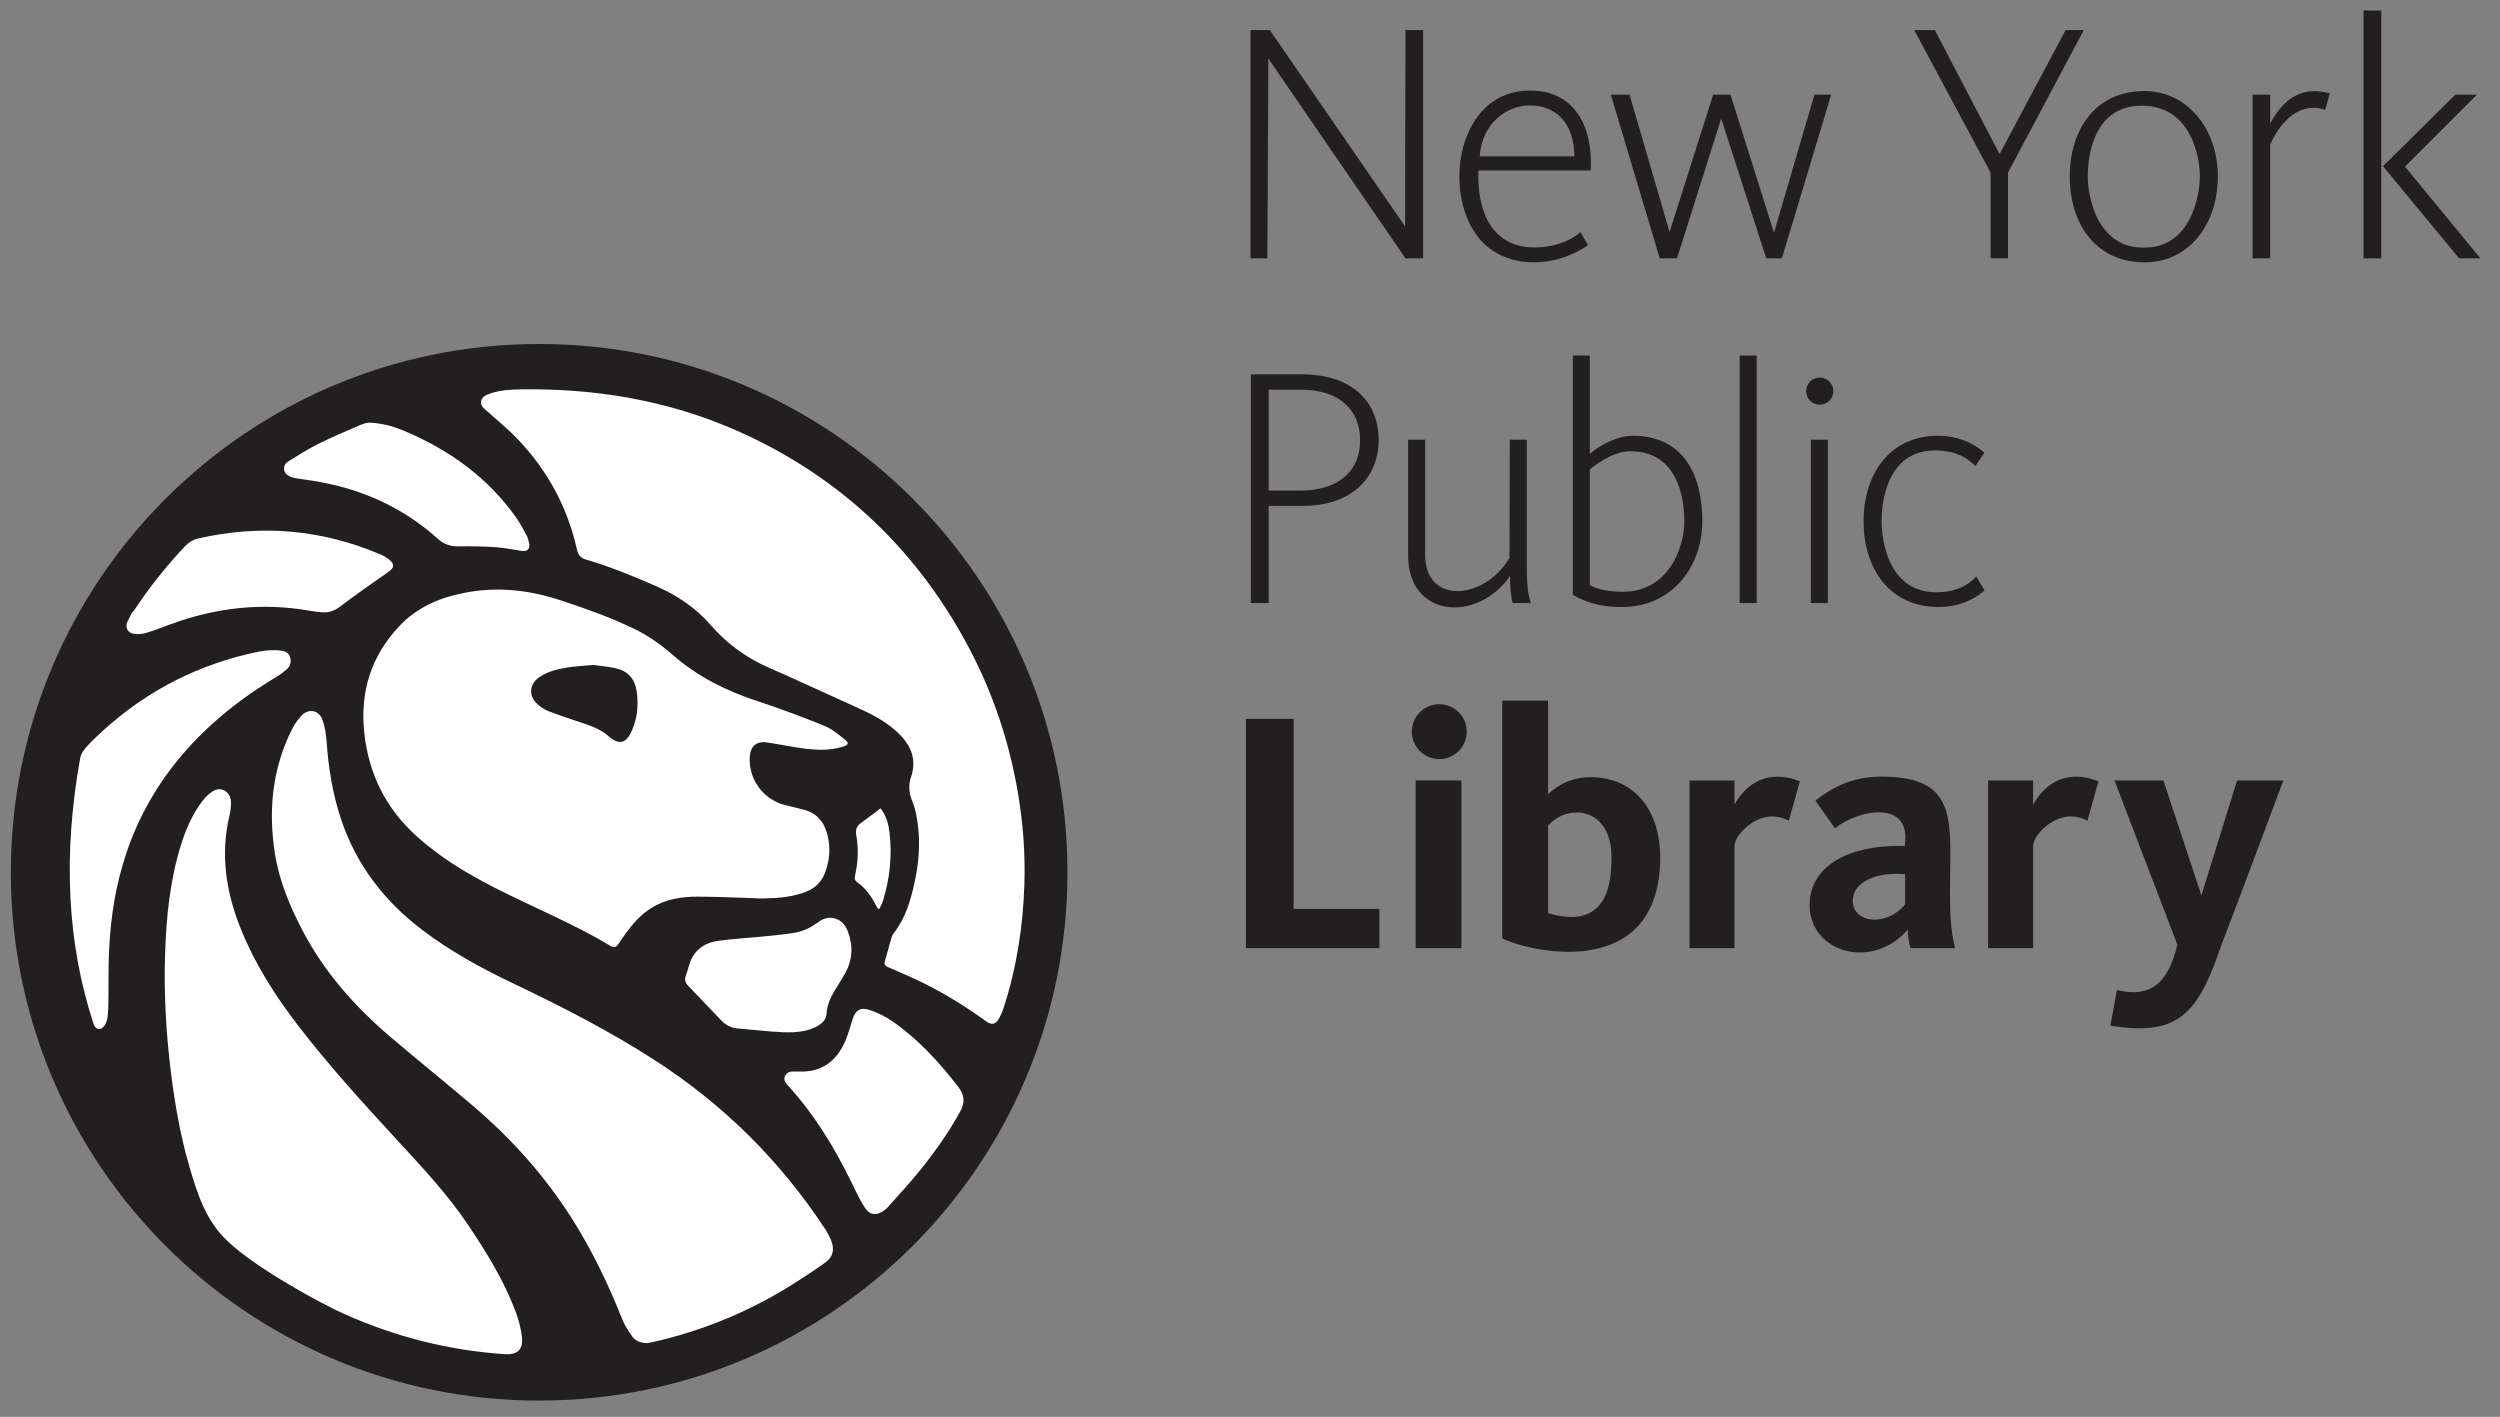 <?xml version="1.0" encoding="UTF-8" standalone="no"?>
<!DOCTYPE svg PUBLIC "-//W3C//DTD SVG 1.1//EN" "http://www.w3.org/Graphics/SVG/1.1/DTD/svg11.dtd">
<svg width="100%" height="100%" viewBox="0 0 12734 7217" version="1.1" xmlns="http://www.w3.org/2000/svg" xmlns:xlink="http://www.w3.org/1999/xlink" xml:space="preserve" xmlns:serif="http://www.serif.com/" style="fill-rule:evenodd;clip-rule:evenodd;stroke-linejoin:round;stroke-miterlimit:1.414;">
    <rect x="0" y="0" width="12734" height="7217" fill="#808080" stroke="none"/>
    <g id="Library" transform="matrix(4.167,0,0,4.167,0,0)">
        <g transform="matrix(1,0,0,1,1581.28,926.648)">
            <path d="M0,184.352L0,-47.96L-58.278,-47.96L-58.278,232.312L104.852,232.312L104.852,184.352L0,184.352Z" style="fill:rgb(35,31,32);fill-rule:nonzero;"/>
        </g>
        <g transform="matrix(-1,-0,-0,1,3516.8,380.96)">
            <rect x="1730.39" y="573.04" width="56.021" height="204.96" style="fill:rgb(35,31,32);"/>
        </g>
        <g transform="matrix(1,0,0,1,1792.89,894.348)">
            <path d="M0,0C0,18.532 -15.023,33.555 -33.555,33.555C-52.086,33.555 -67.109,18.532 -67.109,0C-67.109,-18.532 -52.086,-33.555 -33.555,-33.555C-15.023,-33.555 0,-18.532 0,0" style="fill:rgb(35,31,32);fill-rule:nonzero;"/>
        </g>
        <g transform="matrix(1,0,0,1,1969.85,1008.81)">
            <path d="M0,41.15C0.025,100.44 -25.825,122.535 -77.552,107.434L-77.552,0.475C-53.657,-27.112 1.21,-22.768 0,41.15M-26.5,-58.843C-44.332,-58.843 -62.505,-52.153 -77.552,-38.016L-77.552,-152.444L-133.573,-152.444L-133.573,138.139C-106.333,152.889 53.635,193.594 59.444,46.649C61.784,-12.527 32.657,-58.843 -26.5,-58.843" style="fill:rgb(35,31,32);fill-rule:nonzero;"/>
        </g>
        <g transform="matrix(1,0,0,1,2120.21,1119.41)">
            <path d="M0,-136.095L0,-165.41L-55.004,-165.41L-55.004,39.549L0,39.549L0,-85.632C0,-99.477 32.205,-134.544 66.39,-116.176L79.909,-164.41C51.426,-175.644 20.52,-171.789 0,-136.095" style="fill:rgb(35,31,32);fill-rule:nonzero;"/>
        </g>
        <g transform="matrix(1,0,0,1,2485.21,1119.41)">
            <path d="M0,-136.095L0,-165.41L-55.004,-165.41L-55.004,39.549L0,39.549L0,-85.632C0,-99.477 32.205,-134.544 66.39,-116.176L79.909,-164.41C51.426,-175.644 20.52,-171.789 0,-136.095" style="fill:rgb(35,31,32);fill-rule:nonzero;"/>
        </g>
        <g transform="matrix(1,0,0,1,2328.75,1028.42)">
            <path d="M0,77.289C-20.268,101.399 -57.153,102.126 -63.493,77.961C-67.976,54.46 -42.553,36.657 0,40.211L0,77.289ZM54.86,63.21C54.86,8.608 59.591,-33.5 39.487,-57.341C25.559,-73.858 0.424,-79.037 -27.171,-79.037C-59.789,-79.462 -84.974,-69.38 -109.585,-49.727L-85.743,-15.893C-57.468,-39.099 8.666,-51.874 -0.493,5.647C-80.024,3.826 -118.831,37.548 -116.685,81.321C-113.331,137.467 -38.637,156.751 3.24,107.865C3.353,115.863 4.569,123.482 6.628,130.536L61.008,130.536C55.847,108.538 54.86,90.904 54.86,63.21" style="fill:rgb(35,31,32);fill-rule:nonzero;"/>
        </g>
        <g transform="matrix(1,0,0,1,2584.68,1266.38)">
            <path d="M0,-312.378L59.817,-312.378L106.226,-171.854L149.836,-312.378L206.427,-312.378C206.427,-312.378 144.757,-147.284 128.85,-106.246C100.721,-23.164 74.185,0 -4.985,-12.608L2.932,-56.298C42.425,-46.24 65.681,-63.3 76.824,-111.717L0,-312.378Z" style="fill:rgb(35,31,32);fill-rule:nonzero;"/>
        </g>
    </g>
    <g id="New-York-Public" serif:id="New York Public" transform="matrix(4.167,0,0,4.167,0,0)">
        <g transform="matrix(1,0,0,1,1717.99,36.782)">
            <path d="M0,279.008L-167.572,34.871L-168.827,279.008L-189.421,279.008L-189.421,0L-165.77,0L-0.436,240.049L0,0L21.595,0L21.595,279.008L0,279.008Z" style="fill:rgb(35,31,32);fill-rule:nonzero;"/>
        </g>
        <g transform="matrix(1,0,0,1,1924.42,250.018)">
            <path d="M0,-58.906C0,-98.715 -22.085,-121.175 -54.067,-121.175C-82.829,-121.175 -113.007,-99.359 -115.655,-58.906L0,-58.906ZM-117.246,-41.614C-119.396,13.329 -97.073,52.414 -49.179,52.414C-15.938,52.414 2.671,38.163 7.458,33.731L16.687,49.603C-23.753,78 -85.76,80.434 -117.79,39.589C-161.91,-16.663 -142.45,-139.34 -54.35,-139.34C0.303,-139.34 22.912,-95.925 20.028,-41.614L-117.246,-41.614Z" style="fill:rgb(35,31,32);fill-rule:nonzero;"/>
        </g>
        <g transform="matrix(1,0,0,1,2178.14,115.704)">
            <path d="M0,200.086L-19.127,200.086L-74.206,29.185L-128.216,200.086L-149.345,200.086L-209.137,0L-186.255,0L-137.315,167.916L-84.031,0L-62.847,0L-9.703,168.763L39.788,0L60.203,0L0,200.086Z" style="fill:rgb(35,31,32);fill-rule:nonzero;"/>
        </g>
        <g transform="matrix(1,0,0,1,2339.87,315.79)">
            <path d="M0,-279.008L25.216,-279.008L104.384,-127.394L185.017,-279.008L207.301,-279.008L114.646,-104.817L114.646,0L93.363,0L93.363,-104.817L0,-279.008Z" style="fill:rgb(35,31,32);fill-rule:nonzero;"/>
        </g>
        <g transform="matrix(1,0,0,1,2621.58,129.28)">
            <path d="M0,173.354C-57.6,174.93 -69.573,111.644 -69.573,86.467C-69.573,61.397 -62.344,-2.382 -0.371,0C56.758,2.196 67.419,62.199 67.419,86.362C67.419,110.963 55.86,173.354 0,173.354M-0.371,-18C-59.507,-18 -91.576,28.481 -91.576,86.467C-91.576,144.453 -59.781,191.354 0,191.354C54.518,191.354 89.422,144.348 89.422,86.362C89.422,28.376 52.216,-18 -0.371,-18" style="fill:rgb(35,31,32);fill-rule:nonzero;"/>
        </g>
        <g transform="matrix(1,0,0,1,2775.03,270.473)">
            <path d="M0,-119.442L0,-154.769L-21.554,-154.769L-21.554,45.317L0,45.317L0,-93.933C14.562,-126.202 38.723,-145.847 67.357,-136.302L72.746,-156.36C43.016,-164.759 18.331,-154.102 0,-119.442" style="fill:rgb(35,31,32);fill-rule:nonzero;"/>
        </g>
        <g transform="matrix(-1,-0,-0,1,5799.91,-1403.35)">
            <rect x="2889.1" y="1416.21" width="21.712" height="302.936" style="fill:rgb(35,31,32);"/>
        </g>
        <g transform="matrix(1,0,0,1,3001.31,315.791)">
            <path d="M0,-200.087L26.391,-200.087L-61.544,-112.152L30.679,0L4.618,0L-88.408,-112.626L0,-200.087Z" style="fill:rgb(35,31,32);fill-rule:nonzero;"/>
        </g>
        <g transform="matrix(-1,-0,-0,1,4273.79,-560.249)">
            <rect x="2126.49" y="994.825" width="20.805" height="302.599" style="fill:rgb(35,31,32);"/>
        </g>
        <g transform="matrix(-1,-0,-0,1,4447.79,-457.385)">
            <rect x="2213.49" y="994.825" width="20.805" height="199.735" style="fill:rgb(35,31,32);"/>
        </g>
        <g transform="matrix(1,0,0,1,2366.82,550.631)">
            <path d="M0,173.354C-57.621,173.354 -66.819,111.643 -66.819,86.467C-66.819,61.397 -59.59,-2.382 2.383,0C23.068,0.796 37.658,8.327 47.859,19.061L58.781,2.688C43.752,-10.534 24.42,-18 2.383,-18C-56.753,-18 -88.822,28.481 -88.822,86.467C-88.822,144.453 -57.027,191.354 2.754,191.354C25.212,191.354 44.338,184.005 59.071,171.054L48.906,154.193C38.118,165.803 22.41,173.354 0,173.354" style="fill:rgb(35,31,32);fill-rule:nonzero;"/>
        </g>
        <g transform="matrix(1,0,0,1,1983.74,453.229)">
            <path d="M0,270.104C-16.257,270.104 -29.966,267.586 -40.396,262.105L-40.396,120.32C-25.257,108.701 -8.382,98.403 9.16,98.403C65.531,98.403 75.091,152.68 75.091,183.869C75.091,218.33 54.492,270.104 0,270.104M11.979,79.402C-5.14,79.402 -27.265,89.607 -40.396,101.803L-40.396,-18.652L-61.201,-18.652L-61.201,273.939C-40.775,285.806 -20.999,288.756 -0.47,288.756C57.781,288.756 97.094,241.855 97.094,183.869C97.094,127.312 74.222,79.402 11.979,79.402" style="fill:rgb(35,31,32);fill-rule:nonzero;"/>
        </g>
        <g transform="matrix(1,0,0,1,2241.03,478.108)">
            <path d="M0,0C0,9.179 -7.441,16.62 -16.62,16.62C-25.799,16.62 -33.24,9.179 -33.24,0C-33.24,-9.179 -25.799,-16.62 -16.62,-16.62C-7.441,-16.62 0,-9.179 0,0" style="fill:rgb(35,31,32);fill-rule:nonzero;"/>
        </g>
        <g transform="matrix(1,0,0,1,1866.33,601.053)">
            <path d="M0,97.485L0,-63.612L-20.805,-63.612L-21.172,80.988C-51.857,132.436 -123.515,138.559 -124.272,77.922L-124.272,-63.612L-145.078,-63.612L-145.078,78.387C-145.106,153.654 -60.78,161.097 -20.397,102.887C-20.826,114.544 -19.358,129.409 -17.246,136.136L5.004,136.123C1.747,127.616 -0.039,112.607 0,97.485" style="fill:rgb(35,31,32);fill-rule:nonzero;"/>
        </g>
        <g transform="matrix(1,0,0,1,1589.86,595.168)">
            <path d="M0,4.442L-39.054,4.442L-39.054,-118.846L0,-118.846C48.299,-118.846 72.684,-93.317 72.653,-57.202C72.617,-14.948 41.009,4.442 0,4.442M2.001,-137.566L-60.86,-137.566L-60.86,142.008L-39.054,142.008L-39.054,23.162L3.002,23.162C63.859,23.162 95.376,-12.818 95.376,-57.202C95.376,-104.039 62.847,-137.566 2.001,-137.566" style="fill:rgb(35,31,32);fill-rule:nonzero;"/>
        </g>
    </g>
    <g id="Circle-Around-Lion-Head" serif:id="Circle Around Lion Head" transform="matrix(4.167,0,0,4.167,0,0)">
        <g transform="matrix(1,0,0,1,1276.81,1066.25)">
            <path d="M0,0C0,339.783 -275.448,615.231 -615.231,615.231C-955.014,615.231 -1230.46,339.783 -1230.46,0C-1230.46,-339.783 -955.014,-615.231 -615.231,-615.231C-275.448,-615.231 0,-339.783 0,0" style="fill:rgb(35,31,32);fill-rule:nonzero;"/>
        </g>
        <g transform="matrix(1,0,0,1,1078.91,646.382)">
            <path d="M0,839.744C-54.549,894.293 -118.057,937.115 -188.758,967.018C-261.93,997.968 -339.687,1013.66 -419.871,1013.66C-500.055,1013.66 -577.813,997.968 -650.984,967.018C-721.686,937.115 -785.194,894.293 -839.743,839.744C-894.292,785.194 -937.114,721.686 -967.018,650.985C-997.967,577.814 -1013.66,500.056 -1013.66,419.872C-1013.66,339.689 -997.967,261.931 -967.018,188.759C-937.114,118.057 -894.292,54.55 -839.743,0.001C-785.194,-54.548 -721.686,-97.37 -650.984,-127.274C-577.813,-158.223 -500.055,-173.916 -419.871,-173.916C-339.687,-173.916 -261.93,-158.223 -188.758,-127.274C-118.057,-97.37 -54.549,-54.548 0,0.001C54.55,54.55 97.371,118.057 127.275,188.759C158.224,261.931 173.917,339.689 173.917,419.872C173.917,500.056 158.224,577.814 127.275,650.985C97.371,721.686 54.55,785.194 0,839.744M-419.871,-225.911C-776.528,-225.911 -1065.65,63.216 -1065.65,419.872C-1065.65,776.528 -776.528,1065.65 -419.871,1065.65C-63.215,1065.65 225.912,776.528 225.912,419.872C225.912,63.216 -63.215,-225.911 -419.871,-225.911" style="fill:rgb(35,31,32);fill-rule:nonzero;"/>
        </g>
    </g>
    <g id="Stylized-Lion-Head" serif:id="Stylized Lion Head" transform="matrix(4.167,0,0,4.167,0,0)">
        <g transform="matrix(1,0,0,1,337.706,1229.82)">
            <path d="M0,-402.331C4.537,-405.045 8.842,-408.27 12.83,-411.744C17.553,-415.859 18.68,-421.299 16.592,-427.221C14.615,-432.828 9.67,-434.097 4.61,-434.666C-8.693,-436.161 -21.606,-433.452 -34.418,-430.416C-106.484,-413.336 -169.126,-378.455 -222.007,-327.14C-229.146,-320.213 -237.723,-311.922 -239.513,-304.082C-260.983,-184.754 -255.838,-77.702 -223.342,21.836C-218.737,33.83 -208.546,26.994 -206.485,14.941C-197.656,-36.7 -244.709,-255.917 0,-402.331" style="fill:white;fill-rule:nonzero;"/>
        </g>
        <g transform="matrix(1,0,0,1,279.256,1101.18)">
            <path d="M0,416.998C-27.707,391.381 -37.9,358.453 -47.812,324.568C-58.531,287.929 -65.117,250.45 -69.943,212.622C-76.192,163.64 -79.039,114.474 -77.449,65.127C-75.983,19.627 -71.541,-25.523 -57.773,-69.255C-51.741,-88.417 -43.61,-106.592 -31.354,-122.656C-28.661,-126.186 -25.372,-129.42 -21.84,-132.112C-17.082,-135.738 -11.602,-138.106 -5.562,-135.169C0.688,-132.131 3.048,-126.327 3.086,-119.929C3.117,-114.509 2.366,-108.966 1.124,-103.674C-10.107,-55.811 -2.852,-10.18 15.362,34.896C32.642,77.658 57.041,115.845 84.92,152.139C122.307,200.808 163.575,246.125 205.099,291.219C236.122,324.909 267.554,358.221 293.182,396.465C315.463,429.717 336.475,463.654 350.685,501.243C354.64,511.705 357.79,522.868 358.817,533.941C360.21,548.964 352.781,555.104 337.49,554.081C269.238,549.514 203.921,532.878 141.576,505.014C114.009,492.693 36.063,450.577 0,416.998" style="fill:white;fill-rule:nonzero;"/>
        </g>
        <g transform="matrix(1,0,0,1,650.885,1253.27)">
            <path d="M0,-777.375C92.81,-777.109 181.932,-759.542 265.982,-719.435C383.885,-663.173 472.649,-576.433 533.659,-461.144C563.072,-405.562 582.711,-346.577 593.286,-284.624C599.633,-247.444 602.504,-209.948 601.286,-172.215C599.614,-120.388 591.75,-69.576 575.549,-20.203C574.209,-16.119 572.457,-12.092 570.336,-8.357C566.097,-0.893 561.291,0.083 554.438,-4.88C531.339,-21.613 507.222,-36.747 481.796,-49.631C466.387,-57.439 450.466,-64.263 434.594,-71.109C430.299,-72.961 429.67,-75.006 430.946,-79.101C433.314,-86.696 435.106,-94.468 437.38,-102.095C438.46,-105.716 439.353,-109.757 441.6,-112.608C456.069,-130.964 462.246,-152.607 467.123,-174.837C473.334,-203.146 474.699,-231.546 468.565,-260.045C467.589,-264.577 466.25,-269.101 464.476,-273.378C460.435,-283.121 459.154,-292.957 462.621,-303.062C470.789,-326.87 461.249,-344.722 443.87,-360.174C429.855,-372.634 413.43,-380.893 396.513,-388.492C360.715,-404.571 325.183,-421.254 289.227,-436.968C261.371,-449.143 237.508,-466.46 217.732,-489.34C199.013,-510.998 175.866,-526.044 149.853,-537.347C122.229,-549.349 94.433,-560.844 65.462,-569.233C59.177,-571.053 55.854,-574.768 54.425,-581.231C43.003,-632.864 18.676,-677.778 -17.626,-716.023C-29.166,-728.181 -42.297,-738.835 -54.799,-750.067C-58.775,-753.638 -63.943,-756.823 -62.807,-762.903C-61.698,-768.837 -56.026,-770.696 -50.957,-772.443C-38.492,-776.739 -25.487,-777.054 -12.499,-777.36C-8.335,-777.458 -4.167,-777.375 0,-777.375" style="fill:white;fill-rule:nonzero;"/>
        </g>
        <g transform="matrix(1,0,0,1,724.961,1062.65)">
            <path d="M0,-249.868C-12.098,-248.696 -22.278,-248.249 -32.26,-246.604C-44.577,-244.575 -56.766,-241.548 -67.075,-233.885C-77.426,-226.191 -78.738,-212.645 -69.598,-203.478C-65.694,-199.563 -60.878,-196.009 -55.805,-193.92C-44.612,-189.309 -33.002,-185.703 -21.543,-181.741C-7.446,-176.866 7.06,-173.183 18.78,-162.88C31.81,-151.425 40.522,-153.721 47.461,-169.663C54.221,-185.195 55.768,-201.354 53.225,-218.045C50.928,-233.119 42.352,-242.554 27.679,-245.779C18.003,-247.905 8.04,-248.721 0,-249.868M201.185,35.387C176.89,34.674 152.596,33.47 128.299,33.4C108.164,33.341 88.471,36.294 70.884,47.441C58.11,55.538 48.35,66.567 39.652,78.687C36.547,83.015 33.586,87.447 30.528,91.808C28.303,94.982 25.499,96.085 21.947,93.952C-23.797,66.472 -73.309,46.488 -120.68,22.245C-154.566,4.903 -186.982,-14.584 -215.455,-40.239C-253.317,-74.355 -274.39,-116.672 -279.709,-167.215C-284.94,-216.919 -271.555,-260.212 -237.151,-296.989C-215.581,-320.047 -188.516,-331.74 -158.334,-337.805C-117.791,-345.953 -78.234,-341.629 -39.276,-328.726C-8.794,-318.63 21.43,-307.936 50.391,-293.909C67.633,-285.557 83.1,-274.519 97.401,-262.054C127.816,-235.545 162.812,-218.065 200.932,-205.613C228.543,-196.593 255.766,-186.263 282.716,-175.409C291.602,-171.83 299.411,-165.195 307.123,-159.198C313.284,-154.407 312.553,-152.116 305.22,-149.87C290.248,-145.286 274.878,-145.603 259.66,-147.463C243.841,-149.396 228.209,-152.814 212.428,-155.123C199.782,-156.974 192.343,-150.499 191.526,-137.751C189.767,-110.304 207.72,-85.499 234.347,-78.661C241.912,-76.718 249.515,-74.925 257.094,-73.037C273.583,-68.929 282.685,-57.779 286.572,-41.82C290.386,-26.162 289.233,-10.8 283.473,4.247C279.241,15.303 271.617,22.878 260.617,27.245C244.716,33.558 228.048,35.092 211.18,35.493C207.849,35.572 204.515,35.504 201.182,35.504C201.183,35.465 201.184,35.426 201.185,35.387" style="fill:white;fill-rule:nonzero;"/>
        </g>
        <g transform="matrix(1,0,0,1,790.112,865.351)">
            <path d="M0,776.448C-7.193,776.122 -13.43,773.774 -17.343,768.239C-22.004,761.646 -26.562,754.686 -29.519,747.231C-46.742,703.816 -66.914,661.934 -92.088,622.52C-124.721,571.43 -164.753,526.792 -210.722,487.501C-244.399,458.715 -278.993,431.002 -312.727,402.282C-356.2,365.271 -393.597,323.091 -420.284,272.133C-436.026,242.075 -448.969,210.986 -454.188,177.208C-462.268,124.912 -457.227,74.318 -433.395,26.431C-430.534,20.682 -426.762,15.195 -422.531,10.358C-413.471,0 -400.245,2.103 -395.716,15.118C-392.761,23.613 -391.5,32.912 -390.832,41.95C-388.471,73.942 -383.441,105.38 -373.287,135.882C-354.746,191.572 -320.639,235.858 -274.234,271.183C-240.014,297.234 -202.536,317.795 -163.885,336.235C-104.225,364.7 -45.414,394.669 10.21,430.554C94.125,484.691 163.58,553.44 218.457,636.872C221.541,641.56 224.2,646.664 226.199,651.902C230.086,662.091 227.916,671.31 218.999,677.678C204.516,688.021 189.628,697.849 174.489,707.211C122.97,739.07 67.541,761.504 8.506,775.039C6.399,775.522 4.262,775.878 2.132,776.249C1.315,776.391 0.477,776.406 0,776.448" style="fill:white;fill-rule:nonzero;"/>
        </g>
        <g transform="matrix(1,0,0,1,977.129,1407.36)">
            <path d="M0,-97.564C26.138,-96.681 44.936,-108.952 56.16,-134.89C59.769,-143.233 62.063,-152.153 64.83,-160.85C68.573,-172.613 74.42,-176.685 86.196,-172.71C95.814,-169.463 105.302,-164.779 113.647,-158.999C145.303,-137.076 170.993,-109 194.323,-78.594C201.736,-68.932 202.682,-59.747 196.617,-48.72C182.273,-22.635 165.085,1.448 146.45,24.493C134.323,39.49 121.069,53.576 108.281,68.036C107.076,69.399 105.676,70.623 104.232,71.736C94.648,79.121 86.093,78.444 79.594,68.23C73.379,58.464 68.545,47.792 63.424,37.36C42.427,-5.41 17.912,-45.845 -14.521,-81.08C-17.494,-84.31 -19.664,-87.852 -17.44,-92.313C-15.327,-96.55 -11.518,-97.824 -6.994,-97.586C-4.669,-97.463 -2.332,-97.564 0,-97.564" style="fill:white;fill-rule:nonzero;"/>
        </g>
        <g transform="matrix(1,0,0,1,161.204,667.357)">
            <path d="M0,81.689C0.974,80.638 2.117,79.699 2.897,78.52C21.332,50.673 41.981,24.6 64.956,0.347C69.615,-4.572 74.967,-7.782 81.484,-9.255C157.899,-26.536 232.24,-20.338 304.344,10.592C308.262,12.273 312.067,14.625 315.309,17.388C321.283,22.479 320.441,26.853 314.072,31.329C294.064,45.387 273.945,59.32 254.49,74.117C247.412,79.501 240.313,81.759 231.89,81.052C227.25,80.663 222.605,80.117 218.023,79.301C159.347,68.845 102.338,75.369 46.676,95.933C36.693,99.621 26.775,103.575 16.575,106.539C11.855,107.91 6.307,108.225 1.529,107.194C-6.075,105.554 -8.534,98.556 -4.989,91.578C-3.281,88.215 -1.542,84.868 0.18,81.517C0.176,81.52 0,81.689 0,81.689" style="fill:white;fill-rule:nonzero;"/>
        </g>
        <g transform="matrix(1,0,0,1,452.299,674.471)">
            <path d="M0,-157.84C16.445,-156.871 29.053,-153.103 41.678,-147.799C96.677,-124.696 143.673,-91.126 178.508,-41.985C183.484,-34.965 187.474,-27.215 191.556,-19.608C193.094,-16.741 193.892,-13.377 194.516,-10.14C195.805,-3.46 192.202,0 185.427,-1.025C174.905,-2.618 164.424,-4.872 153.84,-5.585C138.93,-6.588 123.931,-6.922 108.989,-6.614C98.937,-6.406 90.753,-8.804 83.095,-15.702C39.546,-54.926 -11.865,-77.553 -69.469,-86.718C-76.368,-87.816 -83.308,-88.664 -90.204,-89.783C-92.65,-90.18 -95.136,-90.771 -97.4,-91.746C-101.371,-93.458 -104.574,-96.076 -105.007,-100.822C-105.418,-105.331 -103.164,-108.548 -99.518,-110.732C-87.676,-117.826 -76.11,-125.501 -63.783,-131.636C-46.833,-140.072 -29.354,-147.469 -11.942,-154.938C-7.611,-156.795 -3.546,-157.84 0,-157.84" style="fill:white;fill-rule:nonzero;"/>
        </g>
        <g transform="matrix(1,0,0,1,944.866,1121.92)">
            <path d="M0,139.171C-19.199,137.276 -24.604,137.124 -43.795,135.148C-51.375,134.368 -57.845,130.948 -63.084,125.535C-76.742,111.423 -90.247,97.164 -103.803,82.953C-107.207,79.384 -108.237,75.327 -106.503,70.565C-105.141,66.822 -103.865,63.029 -102.859,59.178C-97.958,40.424 -84.958,30.628 -66.644,28.102C-48.869,25.649 -30.892,24.693 -13.02,22.914C-0.609,21.679 11.83,20.528 24.155,18.664C34.773,17.058 44.613,13.133 53.368,6.568C59.018,2.331 65.305,-1.033 72.772,0.148C82.484,1.684 88.276,7.948 91.607,16.794C98.276,34.502 97.291,51.736 87.935,68.265C83.756,75.647 79.09,82.752 74.774,90.06C69.821,98.447 66.062,107.281 65.435,117.173C65.028,123.58 61.466,127.821 56.25,131.137C46.959,137.043 36.585,139.056 25.876,139.83C21.898,140.117 17.882,139.876 13.884,139.876C13.856,140.204 5.068,139.171 0,139.171" style="fill:white;fill-rule:nonzero;"/>
        </g>
        <g transform="matrix(1,0,0,1,1076.4,1111.03)">
            <path d="M0,-122.976C7.166,-113.621 9.698,-103.631 10.907,-93.394C14.248,-65.095 11.364,-37.296 2.97,-10.09C1.893,-6.599 0.004,-3.357 -1.509,0C-2.046,-0.044 -2.584,-0.088 -3.121,-0.132C-4.148,-1.914 -5.241,-3.663 -6.19,-5.486C-11.719,-16.1 -18.645,-25.562 -28.54,-32.555C-31.325,-34.524 -32.146,-36.831 -31.351,-40.278C-27.535,-56.828 -26.65,-73.532 -29.745,-90.304C-30.887,-96.494 -29.366,-101.237 -24.091,-104.999C-16.014,-110.761 -8.172,-116.852 0,-122.976" style="fill:white;fill-rule:nonzero;"/>
        </g>
    </g>
</svg>
